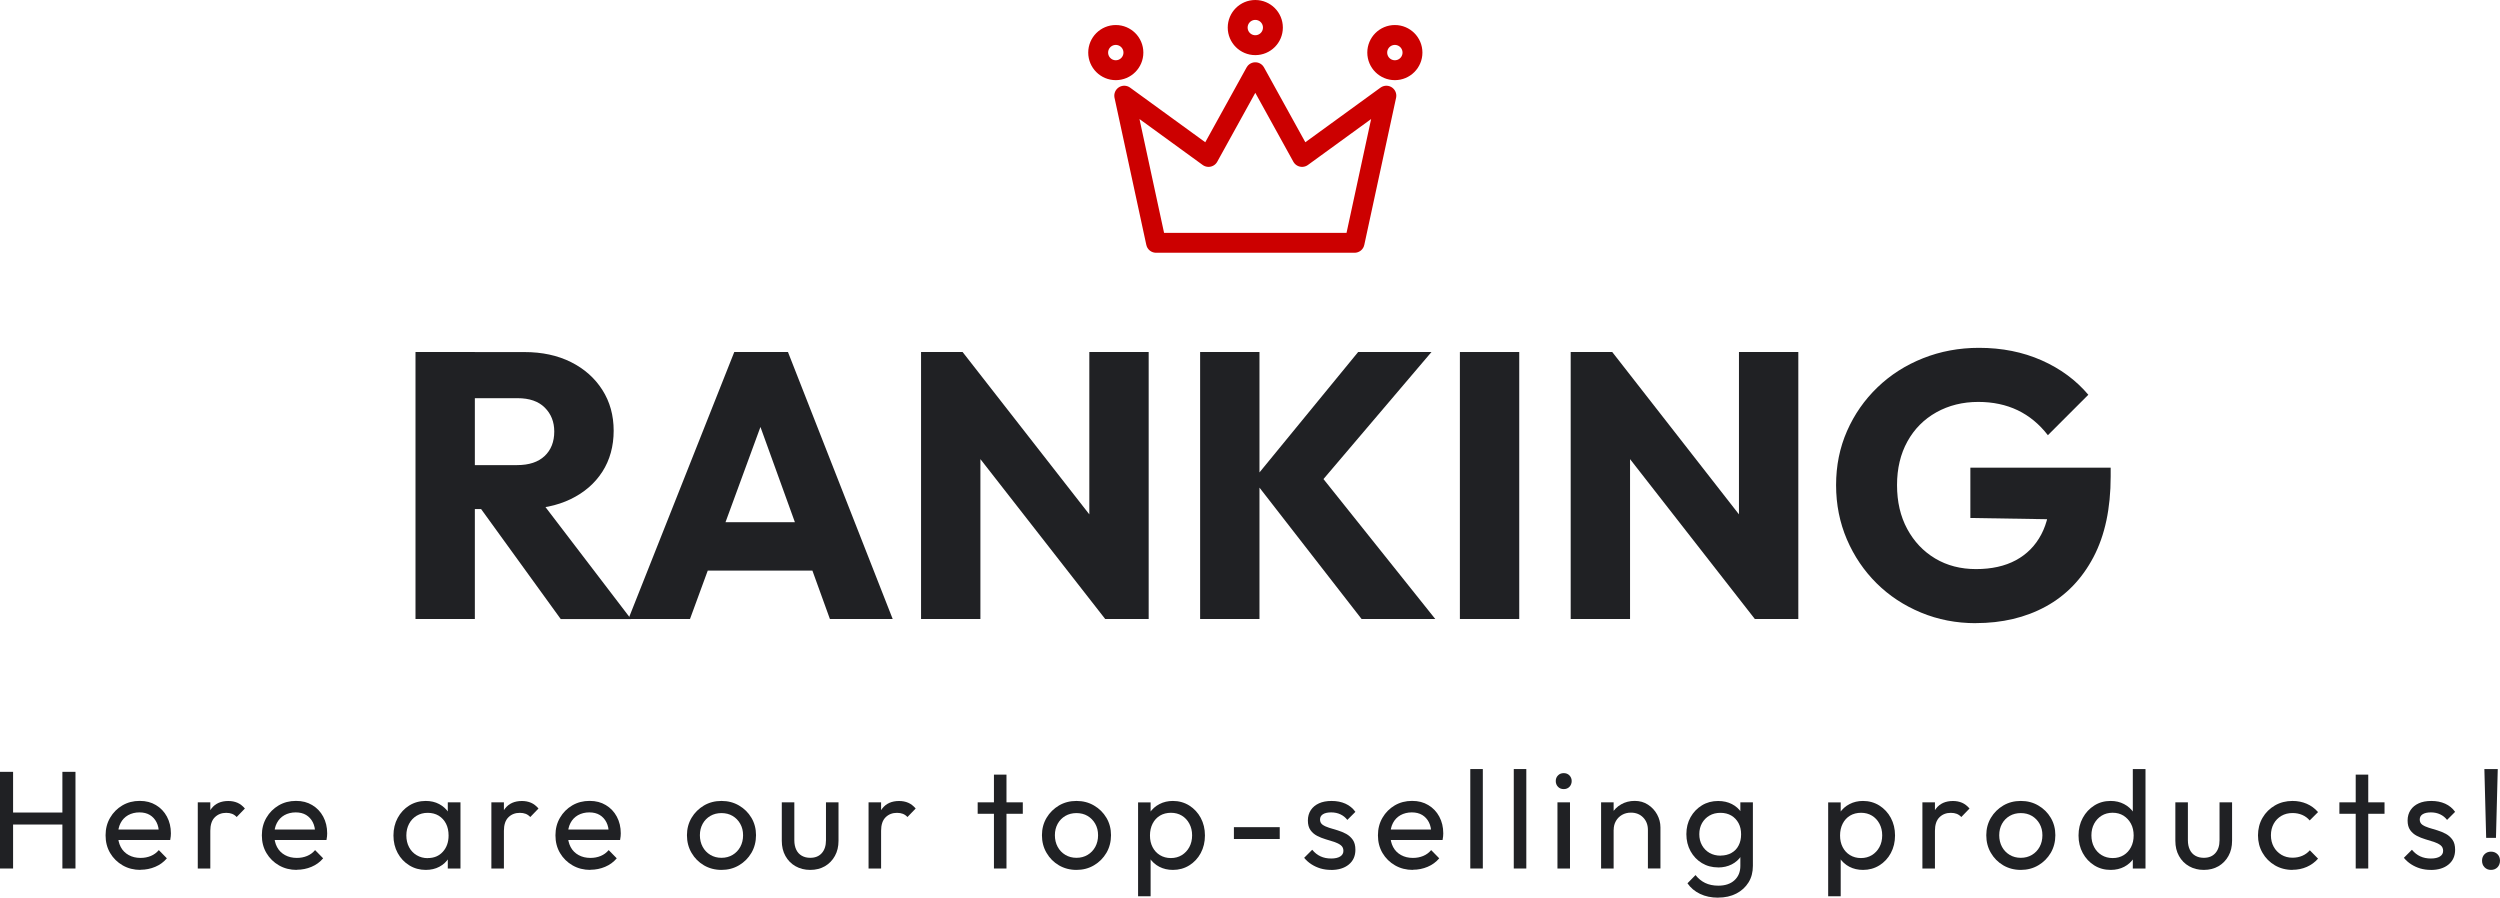 <?xml version="1.0" encoding="UTF-8"?>
<svg id="_レイヤー_2" data-name="レイヤー 2" xmlns="http://www.w3.org/2000/svg" viewBox="0 0 502.47 180.42">
  <defs>
    <style>
      .cls-1 {
        fill: none;
        stroke: #c00;
        stroke-linecap: round;
        stroke-linejoin: round;
        stroke-width: 4px;
      }

      .cls-2 {
        fill: #202124;
      }
    </style>
  </defs>
  <g id="_デザイン" data-name="デザイン">
    <g>
      <path class="cls-2" d="M83.51,124.41v-53.66h11.93v53.66h-11.93ZM92.63,102.3v-8.82h11.32c2.38,0,4.22-.61,5.51-1.82,1.29-1.22,1.94-2.86,1.94-4.94,0-1.92-.63-3.52-1.9-4.79-1.27-1.27-3.09-1.9-5.47-1.9h-11.4v-9.27h12.77c3.55,0,6.66.67,9.35,2.01,2.68,1.34,4.79,3.21,6.31,5.59,1.52,2.38,2.28,5.12,2.28,8.21s-.76,5.89-2.28,8.25-3.65,4.19-6.38,5.51c-2.74,1.32-5.95,1.98-9.65,1.98h-12.39ZM112.69,124.41l-16.72-23.1,10.94-2.96,19.91,26.07h-14.14Z"/>
      <path class="cls-2" d="M126.3,124.41l21.28-53.66h10.79l21.05,53.66h-12.62l-16.11-44.54h4.33l-16.34,44.54h-12.39ZM138.38,114.68v-9.73h29.26v9.73h-29.26Z"/>
      <path class="cls-2" d="M185.12,124.41v-53.66h8.36l3.57,10.72v42.94h-11.93ZM222.13,124.41l-31.62-40.51,2.96-13.15,31.62,40.51-2.96,13.15ZM222.13,124.41l-3.19-10.72v-42.94h11.93v53.66h-8.74Z"/>
      <path class="cls-2" d="M241.21,124.41v-53.66h11.93v53.66h-11.93ZM273.66,124.41l-21.74-27.97,21.05-25.69h14.74l-23.71,27.89v-4.86l24.47,30.63h-14.82Z"/>
      <path class="cls-2" d="M293.42,124.41v-53.66h11.93v53.66h-11.93Z"/>
      <path class="cls-2" d="M315.69,124.41v-53.66h8.36l3.57,10.72v42.94h-11.93ZM352.7,124.41l-31.62-40.51,2.96-13.15,31.62,40.51-2.96,13.15ZM352.7,124.41l-3.19-10.72v-42.94h11.93v53.66h-8.74Z"/>
      <path class="cls-2" d="M397.08,125.25c-3.9,0-7.56-.71-10.98-2.13-3.42-1.42-6.4-3.38-8.93-5.89-2.53-2.51-4.52-5.45-5.97-8.82-1.44-3.37-2.17-7-2.17-10.91s.73-7.52,2.2-10.87c1.47-3.34,3.51-6.27,6.12-8.78,2.61-2.51,5.66-4.46,9.16-5.85,3.5-1.39,7.24-2.09,11.25-2.09,4.61,0,8.8.84,12.58,2.51,3.77,1.67,6.9,3.98,9.39,6.92l-8.13,8.13c-1.72-2.23-3.75-3.9-6.08-5.02-2.33-1.11-4.97-1.67-7.9-1.67-3.14,0-5.95.7-8.44,2.09-2.48,1.39-4.42,3.34-5.81,5.85-1.39,2.51-2.09,5.43-2.09,8.78s.68,6.28,2.05,8.82c1.37,2.53,3.24,4.51,5.62,5.93,2.38,1.42,5.12,2.13,8.21,2.13s5.81-.59,8.02-1.79c2.2-1.19,3.9-2.91,5.09-5.17,1.19-2.25,1.79-5,1.79-8.25l7.9,5.32-23.94-.38v-10.11h28.2v1.75c0,6.44-1.15,11.84-3.46,16.23-2.31,4.38-5.5,7.69-9.58,9.92-4.08,2.23-8.78,3.34-14.1,3.34Z"/>
    </g>
    <g>
      <path class="cls-2" d="M0,174.56v-19.43h2.63v19.43H0ZM1.79,165.72v-2.41h11.4v2.41H1.79ZM12.54,174.56v-19.43h2.63v19.43h-2.63Z"/>
      <path class="cls-2" d="M28.24,174.84c-1.33,0-2.52-.3-3.58-.91-1.06-.61-1.9-1.43-2.52-2.48-.62-1.05-.92-2.23-.92-3.56s.3-2.48.91-3.53c.61-1.05,1.43-1.87,2.46-2.48,1.04-.61,2.2-.91,3.49-.91s2.32.28,3.26.84c.94.56,1.68,1.33,2.21,2.32.53.99.8,2.11.8,3.36,0,.19,0,.39-.03.6-.02.21-.06.46-.11.74h-11.23v-2.1h9.88l-.92.81c0-.9-.16-1.66-.48-2.28-.32-.63-.77-1.11-1.34-1.46-.58-.35-1.28-.52-2.1-.52s-1.61.19-2.27.56c-.65.37-1.16.9-1.51,1.57-.35.67-.53,1.47-.53,2.38s.19,1.75.56,2.45c.37.7.91,1.24,1.6,1.62.69.38,1.48.57,2.38.57.75,0,1.43-.13,2.06-.39.63-.26,1.16-.65,1.61-1.18l1.62,1.65c-.63.75-1.41,1.32-2.34,1.71-.92.39-1.91.59-2.95.59Z"/>
      <path class="cls-2" d="M39.75,174.56v-13.3h2.52v13.3h-2.52ZM42.27,166.98l-.95-.42c0-1.7.39-3.05,1.18-4.06.78-1.01,1.91-1.51,3.39-1.51.67,0,1.28.12,1.82.35.54.23,1.05.62,1.51,1.16l-1.65,1.71c-.28-.3-.59-.51-.92-.64-.34-.13-.73-.2-1.18-.2-.93,0-1.7.3-2.3.9s-.9,1.5-.9,2.72Z"/>
      <path class="cls-2" d="M59.65,174.84c-1.33,0-2.52-.3-3.58-.91-1.06-.61-1.9-1.43-2.52-2.48-.62-1.05-.92-2.23-.92-3.56s.3-2.48.91-3.53c.61-1.05,1.43-1.87,2.46-2.48,1.04-.61,2.2-.91,3.49-.91s2.32.28,3.26.84c.94.56,1.68,1.33,2.21,2.32.53.99.8,2.11.8,3.36,0,.19,0,.39-.03.6-.02.21-.06.46-.11.74h-11.23v-2.1h9.88l-.92.81c0-.9-.16-1.66-.48-2.28-.32-.63-.77-1.11-1.34-1.46-.58-.35-1.28-.52-2.1-.52s-1.61.19-2.27.56c-.65.37-1.16.9-1.51,1.57-.35.67-.53,1.47-.53,2.38s.19,1.75.56,2.45c.37.7.91,1.24,1.6,1.62.69.38,1.48.57,2.38.57.75,0,1.43-.13,2.06-.39.63-.26,1.16-.65,1.61-1.18l1.62,1.65c-.63.75-1.41,1.32-2.34,1.71-.92.39-1.91.59-2.95.59Z"/>
      <path class="cls-2" d="M85.57,174.84c-1.21,0-2.31-.3-3.3-.91-.99-.61-1.77-1.43-2.34-2.48-.57-1.05-.85-2.22-.85-3.53s.28-2.48.85-3.53c.57-1.05,1.34-1.88,2.32-2.49s2.09-.92,3.32-.92c1.01,0,1.91.21,2.7.63.79.42,1.43,1,1.92,1.74.49.74.76,1.59.81,2.56v4c-.06.95-.32,1.8-.8,2.55-.48.75-1.11,1.33-1.9,1.75-.79.42-1.7.63-2.73.63ZM85.99,172.46c1.25,0,2.26-.42,3.02-1.27.77-.85,1.15-1.94,1.15-3.26,0-.91-.17-1.71-.52-2.39-.35-.68-.84-1.21-1.47-1.6-.63-.38-1.37-.57-2.21-.57s-1.58.2-2.23.59c-.64.39-1.15.93-1.51,1.61-.36.68-.55,1.46-.55,2.34s.18,1.68.55,2.37c.36.68.87,1.22,1.53,1.61.65.39,1.4.59,2.24.59ZM90,174.56v-3.58l.48-3.25-.48-3.22v-3.25h2.55v13.3h-2.55Z"/>
      <path class="cls-2" d="M98.76,174.56v-13.3h2.52v13.3h-2.52ZM101.28,166.98l-.95-.42c0-1.7.39-3.05,1.18-4.06.78-1.01,1.91-1.51,3.39-1.51.67,0,1.28.12,1.82.35.54.23,1.05.62,1.51,1.16l-1.65,1.71c-.28-.3-.59-.51-.92-.64-.34-.13-.73-.2-1.18-.2-.93,0-1.7.3-2.3.9s-.9,1.5-.9,2.72Z"/>
      <path class="cls-2" d="M118.66,174.84c-1.33,0-2.52-.3-3.58-.91-1.06-.61-1.9-1.43-2.52-2.48-.62-1.05-.92-2.23-.92-3.56s.3-2.48.91-3.53c.61-1.05,1.43-1.87,2.46-2.48,1.04-.61,2.2-.91,3.49-.91s2.32.28,3.26.84c.94.56,1.68,1.33,2.21,2.32.53.99.8,2.11.8,3.36,0,.19,0,.39-.03.6-.02.21-.06.46-.11.74h-11.23v-2.1h9.88l-.92.81c0-.9-.16-1.66-.48-2.28-.32-.63-.77-1.11-1.34-1.46-.58-.35-1.28-.52-2.1-.52s-1.61.19-2.27.56c-.65.37-1.16.9-1.51,1.57-.35.67-.53,1.47-.53,2.38s.19,1.75.56,2.45c.37.7.91,1.24,1.6,1.62.69.38,1.48.57,2.38.57.75,0,1.43-.13,2.06-.39.63-.26,1.16-.65,1.61-1.18l1.62,1.65c-.63.75-1.41,1.32-2.34,1.71-.92.39-1.91.59-2.95.59Z"/>
      <path class="cls-2" d="M145.01,174.84c-1.31,0-2.48-.31-3.53-.92-1.05-.62-1.88-1.45-2.49-2.51-.62-1.05-.92-2.24-.92-3.54s.31-2.45.92-3.49c.62-1.04,1.45-1.86,2.49-2.48,1.05-.62,2.22-.92,3.53-.92s2.46.3,3.51.91c1.05.61,1.89,1.43,2.51,2.48.62,1.05.92,2.21.92,3.5s-.31,2.49-.92,3.54c-.62,1.05-1.45,1.89-2.51,2.51-1.05.62-2.23.92-3.51.92ZM145.01,172.41c.84,0,1.59-.2,2.24-.59.65-.39,1.17-.93,1.54-1.61.37-.68.56-1.46.56-2.34s-.19-1.62-.57-2.3c-.38-.67-.9-1.2-1.54-1.58-.64-.38-1.39-.57-2.23-.57s-1.59.19-2.24.57c-.65.38-1.17.91-1.54,1.58-.37.67-.56,1.44-.56,2.3s.19,1.66.56,2.34c.37.68.89,1.22,1.54,1.61.65.39,1.4.59,2.24.59Z"/>
      <path class="cls-2" d="M162.84,174.84c-1.1,0-2.09-.25-2.95-.74-.87-.49-1.54-1.18-2.03-2.06-.49-.88-.73-1.89-.73-3.05v-7.73h2.52v7.62c0,.73.13,1.36.38,1.89.25.53.62.94,1.11,1.22.49.28,1.05.42,1.71.42.99,0,1.76-.31,2.32-.94.56-.63.84-1.49.84-2.59v-7.62h2.52v7.73c0,1.16-.24,2.17-.73,3.05-.49.88-1.15,1.56-2,2.06-.85.49-1.83.74-2.95.74Z"/>
      <path class="cls-2" d="M174.57,174.56v-13.3h2.52v13.3h-2.52ZM177.09,166.98l-.95-.42c0-1.7.39-3.05,1.18-4.06.78-1.01,1.91-1.51,3.39-1.51.67,0,1.28.12,1.82.35.54.23,1.05.62,1.51,1.16l-1.65,1.71c-.28-.3-.59-.51-.92-.64-.34-.13-.73-.2-1.18-.2-.93,0-1.7.3-2.3.9s-.9,1.5-.9,2.72Z"/>
      <path class="cls-2" d="M196.5,163.56v-2.3h9.07v2.3h-9.07ZM199.77,174.56v-18.87h2.52v18.87h-2.52Z"/>
      <path class="cls-2" d="M216.36,174.84c-1.31,0-2.48-.31-3.53-.92-1.05-.62-1.88-1.45-2.49-2.51-.62-1.05-.92-2.24-.92-3.54s.31-2.45.92-3.49c.62-1.04,1.45-1.86,2.49-2.48,1.05-.62,2.22-.92,3.53-.92s2.46.3,3.51.91c1.05.61,1.89,1.43,2.51,2.48.62,1.05.92,2.21.92,3.5s-.31,2.49-.92,3.54c-.62,1.05-1.45,1.89-2.51,2.51-1.05.62-2.23.92-3.51.92ZM216.36,172.41c.84,0,1.59-.2,2.24-.59.65-.39,1.17-.93,1.54-1.61.37-.68.56-1.46.56-2.34s-.19-1.62-.57-2.3c-.38-.67-.9-1.2-1.54-1.58-.64-.38-1.39-.57-2.23-.57s-1.59.19-2.24.57c-.65.38-1.17.91-1.54,1.58-.37.67-.56,1.44-.56,2.3s.19,1.66.56,2.34c.37.68.89,1.22,1.54,1.61.65.39,1.4.59,2.24.59Z"/>
      <path class="cls-2" d="M228.74,180.14v-18.87h2.52v3.5l-.48,3.22.48,3.25v8.9h-2.52ZM235.74,174.84c-1.01,0-1.92-.21-2.73-.63-.81-.42-1.46-1-1.95-1.75-.49-.75-.76-1.6-.81-2.55v-4c.06-.97.33-1.82.83-2.56.49-.74,1.15-1.32,1.96-1.74.81-.42,1.71-.63,2.7-.63,1.21,0,2.31.31,3.29.92.98.62,1.75,1.45,2.31,2.49.56,1.05.84,2.22.84,3.53s-.28,2.48-.84,3.53c-.56,1.05-1.33,1.87-2.31,2.48-.98.61-2.08.91-3.29.91ZM235.32,172.46c.84,0,1.58-.2,2.21-.59.63-.39,1.14-.93,1.51-1.61.37-.68.56-1.47.56-2.37s-.19-1.66-.56-2.35c-.37-.69-.88-1.23-1.51-1.61-.63-.38-1.36-.57-2.18-.57s-1.58.19-2.21.57c-.63.38-1.13.92-1.48,1.61-.35.69-.53,1.48-.53,2.38s.17,1.66.52,2.34c.35.68.84,1.22,1.48,1.61.64.39,1.38.59,2.2.59Z"/>
      <path class="cls-2" d="M248,168.63v-2.38h9.21v2.38h-9.21Z"/>
      <path class="cls-2" d="M267.52,174.84c-.75,0-1.45-.1-2.11-.29-.66-.2-1.27-.48-1.83-.84-.56-.36-1.05-.8-1.46-1.3l1.62-1.62c.49.6,1.05,1.04,1.68,1.33.63.29,1.34.43,2.13.43s1.39-.14,1.82-.41c.43-.27.64-.65.64-1.13s-.17-.86-.52-1.13c-.35-.27-.79-.49-1.33-.67-.54-.18-1.12-.35-1.72-.53-.61-.18-1.18-.41-1.72-.69-.54-.28-.98-.66-1.33-1.15-.35-.49-.52-1.13-.52-1.93s.2-1.5.59-2.09c.39-.59.94-1.04,1.64-1.36.7-.32,1.54-.48,2.53-.48,1.05,0,1.97.18,2.79.55s1.48.91,2,1.64l-1.62,1.62c-.37-.49-.84-.86-1.39-1.12-.55-.26-1.17-.39-1.86-.39-.73,0-1.28.13-1.67.38-.38.25-.57.6-.57,1.05s.17.79.5,1.04c.34.24.78.45,1.33.62.55.17,1.12.34,1.72.52.6.18,1.17.42,1.71.71.54.3.98.7,1.33,1.2.35.5.52,1.17.52,1.99,0,1.25-.44,2.24-1.33,2.97-.89.73-2.08,1.09-3.57,1.09Z"/>
      <path class="cls-2" d="M283.97,174.84c-1.33,0-2.52-.3-3.58-.91-1.06-.61-1.9-1.43-2.52-2.48-.62-1.05-.92-2.23-.92-3.56s.3-2.48.91-3.53c.61-1.05,1.43-1.87,2.46-2.48,1.04-.61,2.2-.91,3.49-.91s2.32.28,3.26.84c.94.56,1.68,1.33,2.21,2.32.53.99.8,2.11.8,3.36,0,.19,0,.39-.03.6-.02.21-.06.46-.11.74h-11.23v-2.1h9.88l-.92.81c0-.9-.16-1.66-.48-2.28-.32-.63-.77-1.11-1.34-1.46-.58-.35-1.28-.52-2.1-.52s-1.61.19-2.27.56c-.65.37-1.16.9-1.51,1.57-.35.67-.53,1.47-.53,2.38s.19,1.75.56,2.45c.37.7.91,1.24,1.6,1.62.69.38,1.48.57,2.38.57.75,0,1.43-.13,2.06-.39.63-.26,1.16-.65,1.61-1.18l1.62,1.65c-.63.75-1.41,1.32-2.34,1.71-.92.39-1.91.59-2.95.59Z"/>
      <path class="cls-2" d="M295.51,174.56v-19.99h2.52v19.99h-2.52Z"/>
      <path class="cls-2" d="M304.25,174.56v-19.99h2.52v19.99h-2.52Z"/>
      <path class="cls-2" d="M314.29,158.6c-.47,0-.85-.15-1.15-.46-.3-.31-.45-.7-.45-1.16s.15-.83.45-1.13c.3-.31.68-.46,1.15-.46s.85.15,1.15.46c.3.31.45.69.45,1.13s-.15.85-.45,1.16c-.3.31-.68.46-1.15.46ZM313.03,174.56v-13.3h2.52v13.3h-2.52Z"/>
      <path class="cls-2" d="M321.8,174.56v-13.3h2.52v13.3h-2.52ZM331.21,174.56v-7.76c0-1.01-.32-1.84-.95-2.49-.63-.65-1.46-.98-2.46-.98-.67,0-1.27.15-1.79.45-.52.3-.93.71-1.23,1.23-.3.52-.45,1.12-.45,1.79l-1.04-.59c0-1.01.22-1.9.67-2.69s1.07-1.4,1.88-1.86c.8-.46,1.71-.69,2.72-.69s1.9.25,2.67.76c.77.5,1.39,1.16,1.83,1.97s.67,1.68.67,2.59v8.26h-2.52Z"/>
      <path class="cls-2" d="M345.32,174.34c-1.21,0-2.3-.29-3.26-.87-.96-.58-1.72-1.38-2.28-2.39-.56-1.02-.84-2.16-.84-3.43s.28-2.4.84-3.4c.56-1,1.32-1.79,2.28-2.38.96-.59,2.05-.88,3.26-.88,1.05,0,1.97.21,2.77.62.8.41,1.44.98,1.92,1.72.48.74.73,1.6.77,2.59v3.53c-.06.97-.32,1.82-.8,2.56-.48.74-1.12,1.31-1.92,1.72-.8.41-1.72.62-2.74.62ZM345.32,180.42c-1.36,0-2.57-.25-3.63-.76-1.05-.5-1.9-1.21-2.53-2.13l1.62-1.65c.54.69,1.19,1.22,1.93,1.58.75.36,1.63.55,2.66.55,1.36,0,2.44-.36,3.23-1.08.79-.72,1.19-1.68,1.19-2.9v-3.3l.45-3-.45-2.97v-3.5h2.52v12.77c0,1.27-.29,2.38-.88,3.33-.59.95-1.41,1.7-2.46,2.24-1.05.54-2.27.81-3.65.81ZM345.83,171.96c.82,0,1.54-.18,2.17-.53.63-.35,1.11-.85,1.44-1.5.34-.64.5-1.4.5-2.25s-.17-1.61-.52-2.25c-.35-.64-.83-1.15-1.44-1.51-.62-.36-1.34-.55-2.18-.55s-1.58.18-2.21.55c-.63.36-1.13.87-1.5,1.51-.36.64-.55,1.39-.55,2.23s.18,1.59.55,2.24c.36.65.87,1.16,1.51,1.53.64.36,1.39.55,2.23.55Z"/>
      <path class="cls-2" d="M367.44,180.14v-18.87h2.52v3.5l-.48,3.22.48,3.25v8.9h-2.52ZM374.44,174.84c-1.01,0-1.92-.21-2.73-.63-.81-.42-1.46-1-1.95-1.75-.49-.75-.76-1.6-.81-2.55v-4c.06-.97.33-1.82.83-2.56.49-.74,1.15-1.32,1.96-1.74.81-.42,1.71-.63,2.7-.63,1.21,0,2.31.31,3.29.92.98.62,1.75,1.45,2.31,2.49.56,1.05.84,2.22.84,3.53s-.28,2.48-.84,3.53c-.56,1.05-1.33,1.87-2.31,2.48-.98.61-2.08.91-3.29.91ZM374.02,172.46c.84,0,1.58-.2,2.21-.59.63-.39,1.14-.93,1.51-1.61.37-.68.56-1.47.56-2.37s-.19-1.66-.56-2.35c-.37-.69-.88-1.23-1.51-1.61-.63-.38-1.36-.57-2.18-.57s-1.58.19-2.21.57c-.63.38-1.13.92-1.48,1.61-.35.69-.53,1.48-.53,2.38s.17,1.66.52,2.34c.35.68.84,1.22,1.48,1.61.64.39,1.38.59,2.2.59Z"/>
      <path class="cls-2" d="M386.38,174.56v-13.3h2.52v13.3h-2.52ZM388.9,166.98l-.95-.42c0-1.7.39-3.05,1.18-4.06.78-1.01,1.91-1.51,3.39-1.51.67,0,1.28.12,1.82.35.54.23,1.05.62,1.51,1.16l-1.65,1.71c-.28-.3-.59-.51-.92-.64-.34-.13-.73-.2-1.18-.2-.93,0-1.7.3-2.3.9s-.9,1.5-.9,2.72Z"/>
      <path class="cls-2" d="M406.16,174.84c-1.31,0-2.48-.31-3.53-.92-1.05-.62-1.88-1.45-2.49-2.51-.62-1.05-.92-2.24-.92-3.54s.31-2.45.92-3.49c.62-1.04,1.45-1.86,2.49-2.48,1.05-.62,2.22-.92,3.53-.92s2.46.3,3.51.91c1.05.61,1.89,1.43,2.51,2.48.62,1.05.92,2.21.92,3.5s-.31,2.49-.92,3.54c-.62,1.05-1.45,1.89-2.51,2.51-1.05.62-2.23.92-3.51.92ZM406.16,172.41c.84,0,1.59-.2,2.24-.59.65-.39,1.17-.93,1.54-1.61.37-.68.56-1.46.56-2.34s-.19-1.62-.57-2.3c-.38-.67-.9-1.2-1.54-1.58-.64-.38-1.39-.57-2.23-.57s-1.59.19-2.24.57c-.65.38-1.17.91-1.54,1.58-.37.67-.56,1.44-.56,2.3s.19,1.66.56,2.34c.37.68.89,1.22,1.54,1.61.65.39,1.4.59,2.24.59Z"/>
      <path class="cls-2" d="M424.22,174.84c-1.23,0-2.33-.3-3.3-.91-.97-.61-1.74-1.43-2.31-2.48-.57-1.05-.85-2.22-.85-3.53s.28-2.48.85-3.53c.57-1.05,1.34-1.88,2.31-2.49.97-.62,2.07-.92,3.3-.92.99,0,1.89.21,2.69.63.8.42,1.45,1,1.95,1.74.49.74.77,1.59.83,2.56v4c-.06.95-.33,1.8-.81,2.55-.49.75-1.13,1.33-1.93,1.75-.8.42-1.71.63-2.72.63ZM424.64,172.46c.84,0,1.57-.2,2.2-.59.63-.39,1.12-.93,1.47-1.61.35-.68.53-1.46.53-2.34s-.18-1.71-.55-2.38c-.36-.67-.86-1.2-1.48-1.6-.63-.39-1.36-.59-2.2-.59s-1.58.2-2.21.59c-.63.39-1.13.93-1.5,1.61-.36.68-.55,1.46-.55,2.34s.18,1.68.55,2.37c.36.68.87,1.22,1.51,1.61.64.39,1.39.59,2.23.59ZM431.22,174.56h-2.55v-3.58l.48-3.25-.48-3.22v-9.94h2.55v19.99Z"/>
      <path class="cls-2" d="M442.93,174.84c-1.1,0-2.09-.25-2.95-.74-.87-.49-1.54-1.18-2.03-2.06-.49-.88-.73-1.89-.73-3.05v-7.73h2.52v7.62c0,.73.13,1.36.38,1.89.25.53.62.94,1.11,1.22.49.28,1.05.42,1.71.42.99,0,1.76-.31,2.32-.94.56-.63.84-1.49.84-2.59v-7.62h2.52v7.73c0,1.16-.24,2.17-.73,3.05-.49.88-1.15,1.56-2,2.06-.85.49-1.83.74-2.95.74Z"/>
      <path class="cls-2" d="M460.77,174.84c-1.31,0-2.49-.31-3.54-.92-1.05-.62-1.89-1.45-2.49-2.51-.61-1.05-.91-2.23-.91-3.51s.3-2.48.91-3.53c.61-1.05,1.44-1.87,2.49-2.48,1.05-.61,2.24-.91,3.54-.91,1.03,0,1.98.19,2.86.57.88.38,1.63.94,2.27,1.67l-1.68,1.68c-.41-.49-.91-.85-1.5-1.11-.59-.25-1.24-.38-1.95-.38-.84,0-1.59.19-2.24.57-.65.38-1.17.91-1.54,1.58-.37.67-.56,1.45-.56,2.32s.19,1.65.56,2.32c.37.67.89,1.2,1.54,1.6.65.39,1.4.59,2.24.59.71,0,1.36-.13,1.95-.38s1.1-.62,1.53-1.11l1.65,1.68c-.62.71-1.37,1.26-2.25,1.65-.89.39-1.84.59-2.87.59Z"/>
      <path class="cls-2" d="M470.19,163.56v-2.3h9.07v2.3h-9.07ZM473.47,174.56v-18.87h2.52v18.87h-2.52Z"/>
      <path class="cls-2" d="M488.55,174.84c-.75,0-1.45-.1-2.11-.29-.66-.2-1.27-.48-1.83-.84-.56-.36-1.05-.8-1.46-1.3l1.62-1.62c.49.6,1.05,1.04,1.68,1.33.63.29,1.34.43,2.13.43s1.39-.14,1.82-.41c.43-.27.64-.65.64-1.13s-.17-.86-.52-1.13c-.35-.27-.79-.49-1.33-.67-.54-.18-1.12-.35-1.72-.53-.61-.18-1.18-.41-1.72-.69-.54-.28-.98-.66-1.33-1.15-.35-.49-.52-1.13-.52-1.93s.2-1.5.59-2.09c.39-.59.94-1.04,1.64-1.36.7-.32,1.54-.48,2.53-.48,1.05,0,1.97.18,2.79.55s1.48.91,2,1.64l-1.62,1.62c-.37-.49-.84-.86-1.39-1.12-.55-.26-1.17-.39-1.86-.39-.73,0-1.28.13-1.67.38-.38.25-.57.6-.57,1.05s.17.79.5,1.04c.34.24.78.45,1.33.62.55.17,1.12.34,1.72.52.6.18,1.17.42,1.71.71.54.3.98.7,1.33,1.2.35.5.52,1.17.52,1.99,0,1.25-.44,2.24-1.33,2.97-.89.73-2.08,1.09-3.57,1.09Z"/>
      <path class="cls-2" d="M500.65,174.84c-.52,0-.95-.18-1.29-.53-.34-.35-.5-.79-.5-1.32s.17-.96.5-1.3c.34-.34.77-.52,1.29-.52s.98.17,1.32.52c.34.35.5.78.5,1.3s-.17.96-.5,1.32c-.34.35-.77.53-1.32.53ZM499.69,168.4l-.36-13.83h2.69l-.36,13.83h-1.96Z"/>
    </g>
    <g>
      <path class="cls-1" d="M232.35,48.8l-6.39-29.57,16.94,12.31,9.4-17.02,9.4,17.02,16.94-12.31-6.39,29.57h-39.9Z"/>
      <circle class="cls-1" cx="252.3" cy="5.54" r="3.54"/>
      <circle class="cls-1" cx="224.26" cy="10.57" r="3.54"/>
      <circle class="cls-1" cx="280.35" cy="10.57" r="3.54"/>
    </g>
  </g>
</svg>